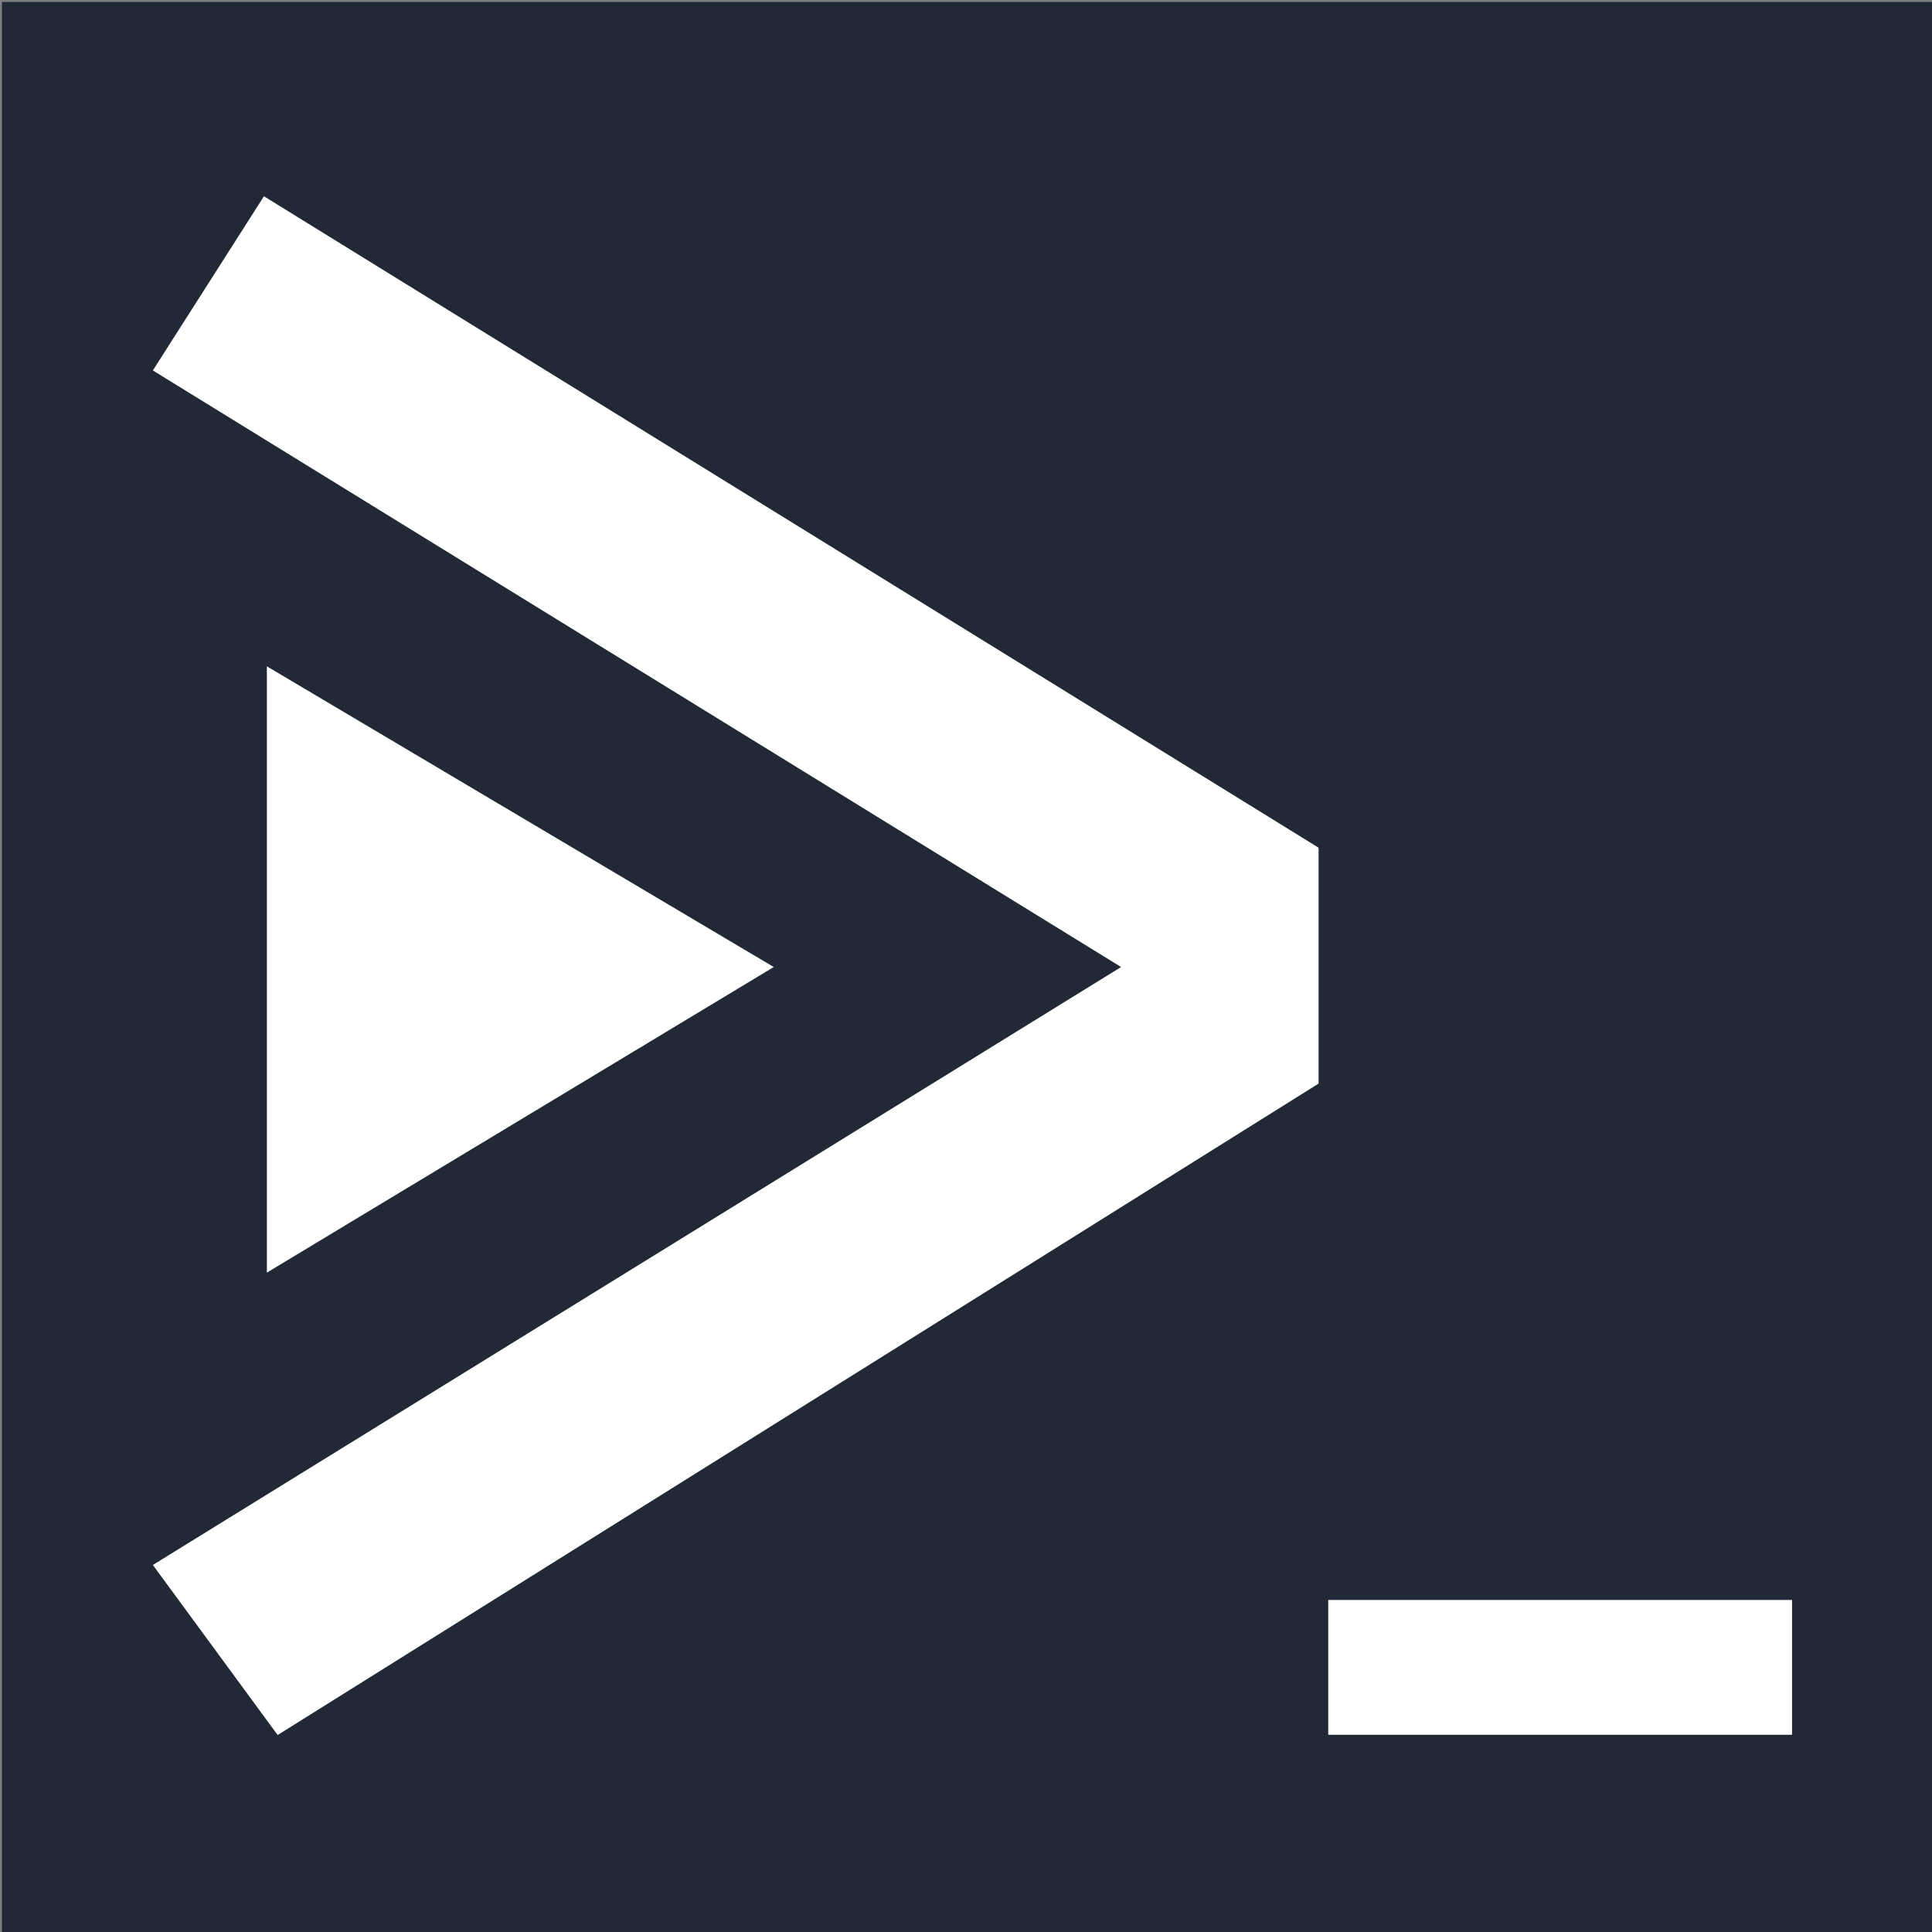 <?xml version="1.0" encoding="UTF-8" standalone="no"?>
<!DOCTYPE svg PUBLIC "-//W3C//DTD SVG 1.1//EN" "http://www.w3.org/Graphics/SVG/1.1/DTD/svg11.dtd">


<svg
        width="48"
        height="48"
        viewBox="0 0 512 512"
        version="1.1"
        id="svg1"
        xmlns="http://www.w3.org/2000/svg"
        xmlns:svg="http://www.w3.org/2000/svg">
    <rect x="0" y="0" width="512" height="512" fill="#808080" stroke="none"/>
    <defs
            id="defs1" />
    <g
            id="layer1"
            style="display:inline">
        <path
                d="m 0.5,0.5 c 0,170.667 0,341.333 0,512 170.667,0 341.333,0 512,0 0,-170.667 0,-341.333 0,-512 -170.667,0 -341.333,0 -512,0 z"
                style="fill:#212936;"
                id="path1" />
    </g>
    <path
            d="m 69.947,52.014 c 93.163,57.546 186.326,115.091 279.49,172.637 0,20.838 0,41.675 0,62.513 C 257.485,344.709 165.533,402.255 73.581,459.8 62.557,444.778 51.532,429.755 40.508,414.733 126.039,361.912 211.57,309.091 297.1,256.271 211.57,203.571 126.039,150.871 40.508,98.172 50.321,82.786 60.134,67.4 69.947,52.014 Z"
            id="text5"
            style="fill:#ffffff;"
            aria-label="&gt;" />
    <path
            style="fill:#ffffff;"
            d="m 352,459.73 c 0,-11.91 0,-23.82 0,-35.73 40.972,0 81.944,0 122.915,0 0,11.91 0,23.82 0,35.73 -40.972,0 -81.944,0 -122.915,0 z"
            id="text5-5-9"
            aria-label="_" />
    <path
            d="m 70.723,176.585 c 0,53.558 0,107.115 0,160.673 C 115.499,310.262 160.275,283.266 205.051,256.271 160.275,229.709 115.499,203.147 70.723,176.585 z"
            id="text1"
            style="fill:#ffffff;"
            aria-label="⏵" />
</svg>
